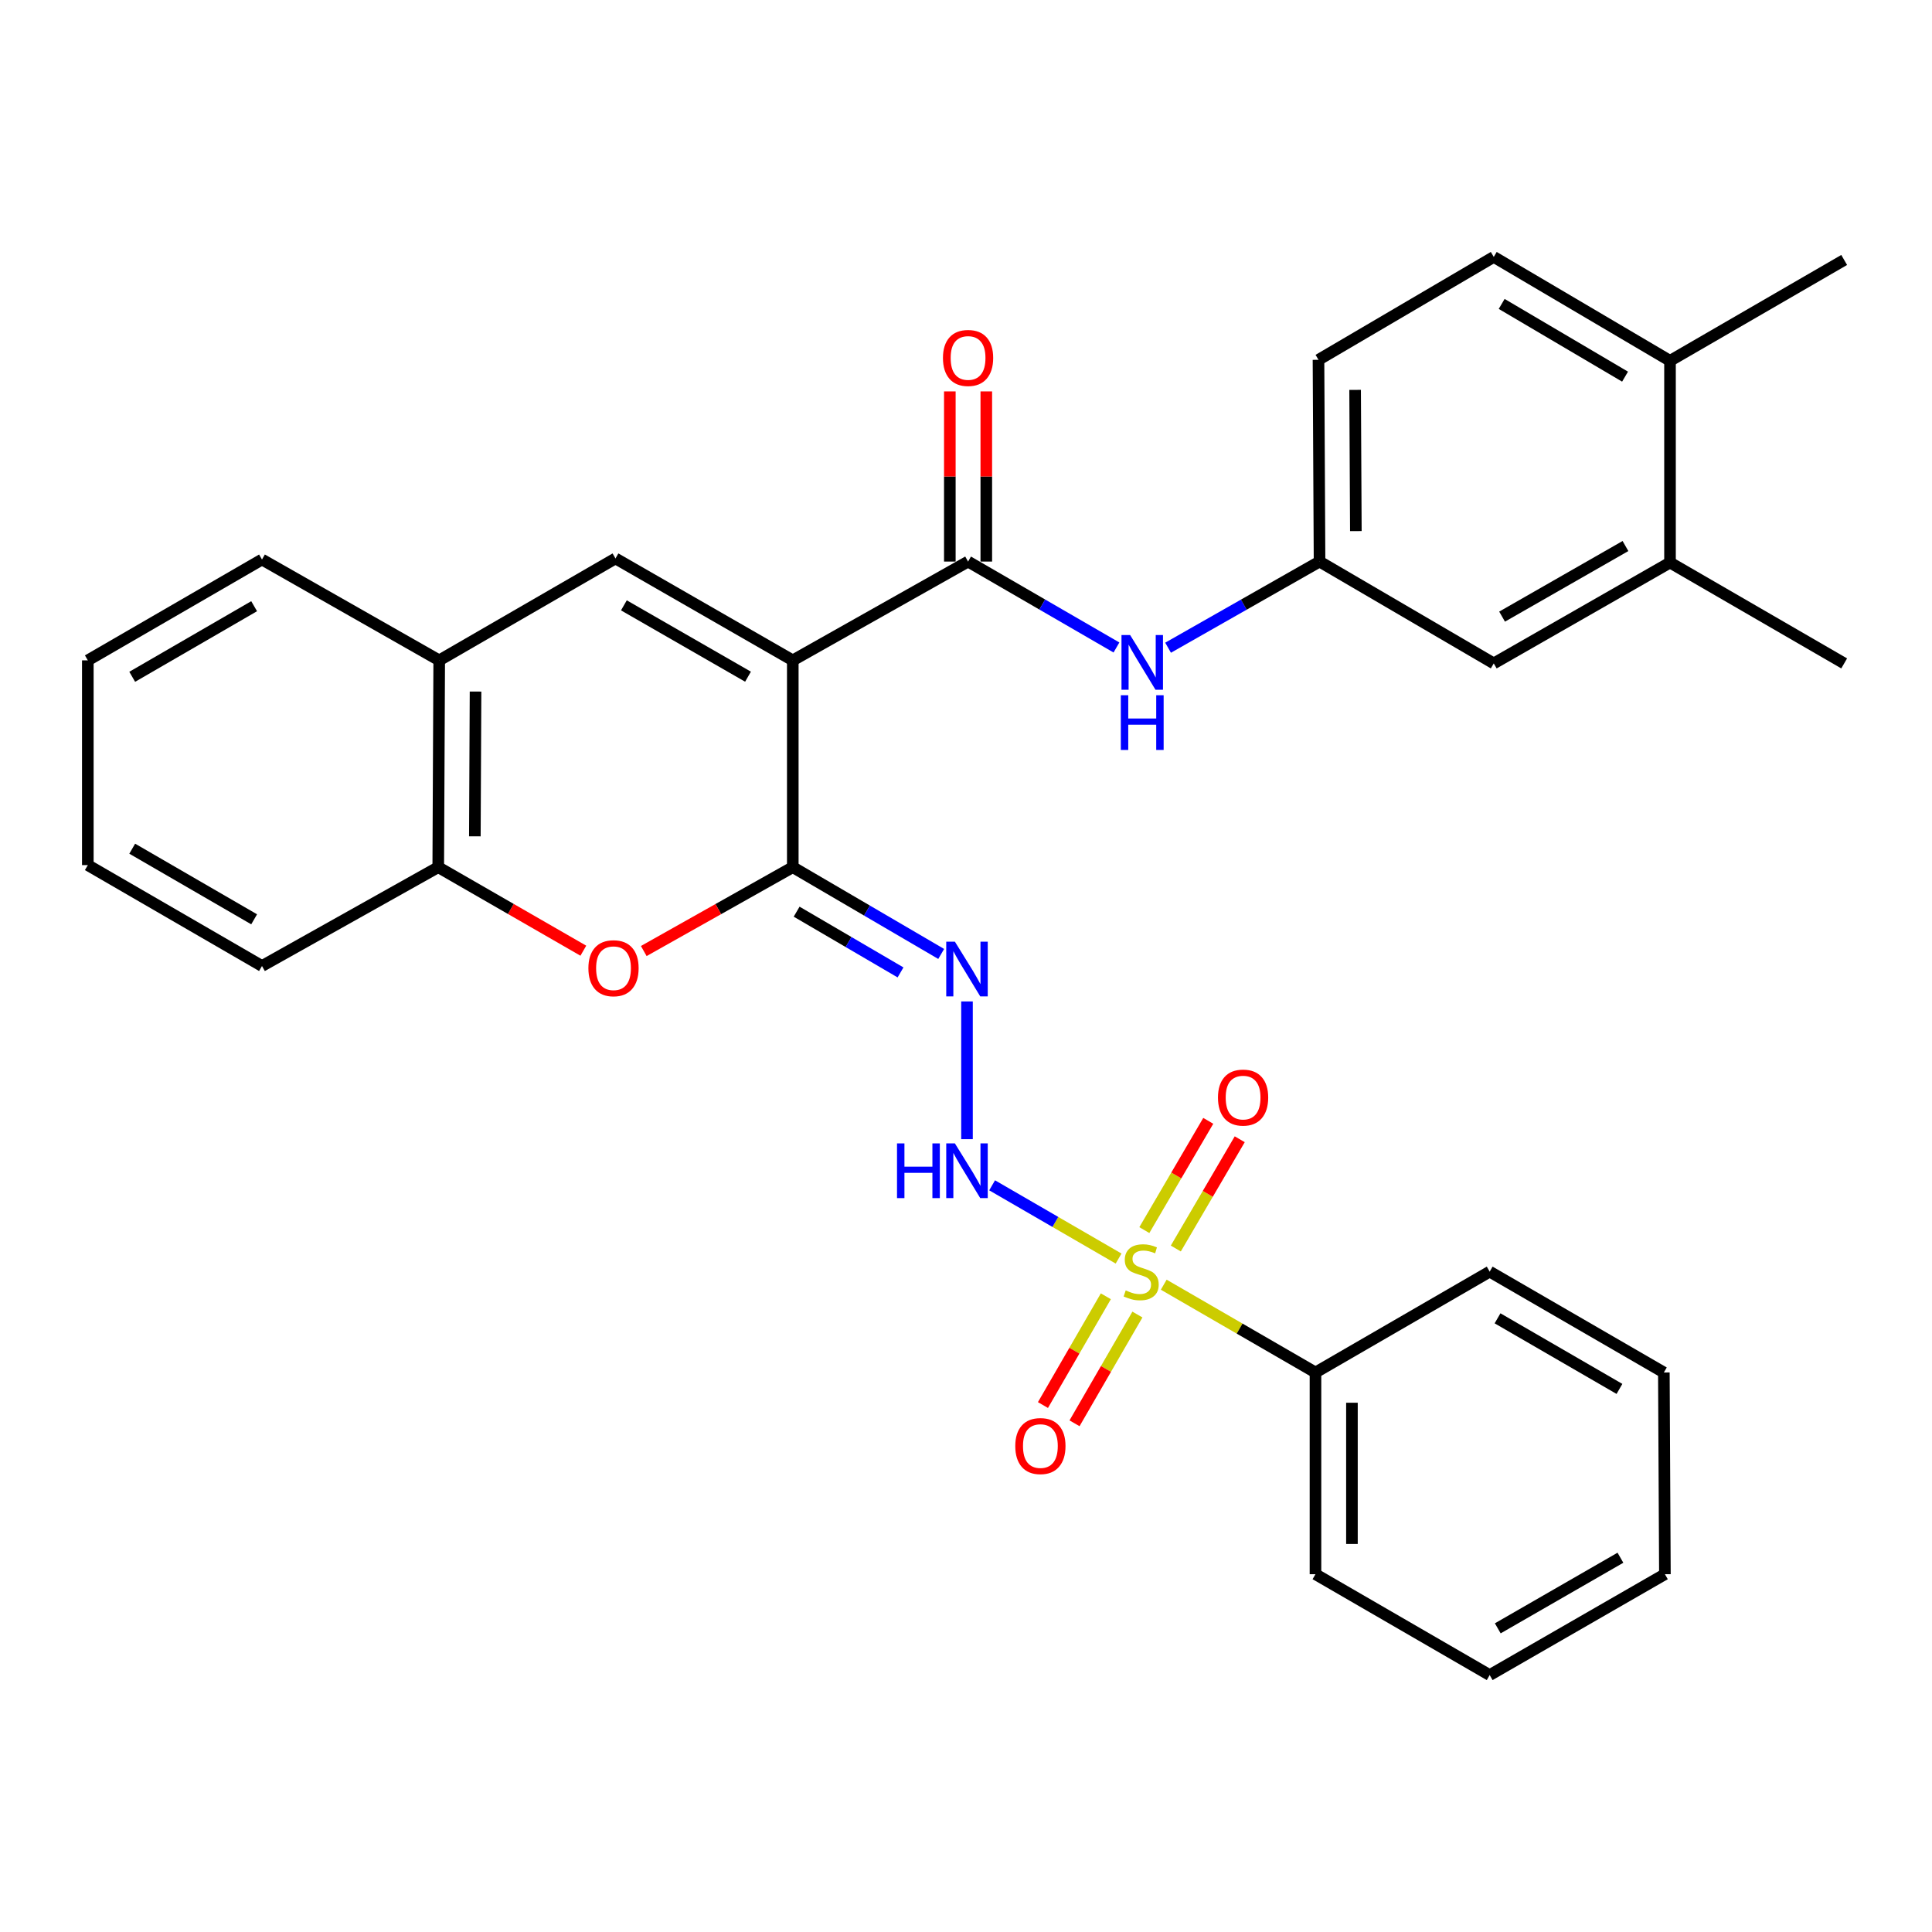<?xml version='1.0' encoding='iso-8859-1'?>
<svg version='1.1' baseProfile='full'
              xmlns='http://www.w3.org/2000/svg'
                      xmlns:rdkit='http://www.rdkit.org/xml'
                      xmlns:xlink='http://www.w3.org/1999/xlink'
                  xml:space='preserve'
width='1000px' height='1000px' viewBox='0 0 1000 1000'>
<!-- END OF HEADER -->
<rect style='opacity:1.0;fill:#FFFFFF;stroke:none' width='1000' height='1000' x='0' y='0'> </rect>
<path class='bond-1' d='M 410.343,341.805 L 410.343,448.848' style='fill:none;fill-rule:evenodd;stroke:#000000;stroke-width:6px;stroke-linecap:butt;stroke-linejoin:miter;stroke-opacity:1' />
<path class='bond-2' d='M 410.343,341.805 L 501.07,290.664' style='fill:none;fill-rule:evenodd;stroke:#000000;stroke-width:6px;stroke-linecap:butt;stroke-linejoin:miter;stroke-opacity:1' />
<path class='bond-3' d='M 410.343,341.805 L 318.568,289.049' style='fill:none;fill-rule:evenodd;stroke:#000000;stroke-width:6px;stroke-linecap:butt;stroke-linejoin:miter;stroke-opacity:1' />
<path class='bond-3' d='M 387.17,350.256 L 322.927,313.327' style='fill:none;fill-rule:evenodd;stroke:#000000;stroke-width:6px;stroke-linecap:butt;stroke-linejoin:miter;stroke-opacity:1' />
<path class='bond-0' d='M 578.979,651.428 L 546.25,632.472' style='fill:none;fill-rule:evenodd;stroke:#CCCC00;stroke-width:6px;stroke-linecap:butt;stroke-linejoin:miter;stroke-opacity:1' />
<path class='bond-0' d='M 546.25,632.472 L 513.521,613.517' style='fill:none;fill-rule:evenodd;stroke:#0000FF;stroke-width:6px;stroke-linecap:butt;stroke-linejoin:miter;stroke-opacity:1' />
<path class='bond-10' d='M 608.599,646.229 L 625.142,617.953' style='fill:none;fill-rule:evenodd;stroke:#CCCC00;stroke-width:6px;stroke-linecap:butt;stroke-linejoin:miter;stroke-opacity:1' />
<path class='bond-10' d='M 625.142,617.953 L 641.686,589.677' style='fill:none;fill-rule:evenodd;stroke:#FF0000;stroke-width:6px;stroke-linecap:butt;stroke-linejoin:miter;stroke-opacity:1' />
<path class='bond-10' d='M 592.307,636.697 L 608.85,608.421' style='fill:none;fill-rule:evenodd;stroke:#CCCC00;stroke-width:6px;stroke-linecap:butt;stroke-linejoin:miter;stroke-opacity:1' />
<path class='bond-10' d='M 608.85,608.421 L 625.394,580.145' style='fill:none;fill-rule:evenodd;stroke:#FF0000;stroke-width:6px;stroke-linecap:butt;stroke-linejoin:miter;stroke-opacity:1' />
<path class='bond-11' d='M 572.383,670.956 L 556.107,699.104' style='fill:none;fill-rule:evenodd;stroke:#CCCC00;stroke-width:6px;stroke-linecap:butt;stroke-linejoin:miter;stroke-opacity:1' />
<path class='bond-11' d='M 556.107,699.104 L 539.83,727.253' style='fill:none;fill-rule:evenodd;stroke:#FF0000;stroke-width:6px;stroke-linecap:butt;stroke-linejoin:miter;stroke-opacity:1' />
<path class='bond-11' d='M 588.723,680.404 L 572.447,708.553' style='fill:none;fill-rule:evenodd;stroke:#CCCC00;stroke-width:6px;stroke-linecap:butt;stroke-linejoin:miter;stroke-opacity:1' />
<path class='bond-11' d='M 572.447,708.553 L 556.17,736.701' style='fill:none;fill-rule:evenodd;stroke:#FF0000;stroke-width:6px;stroke-linecap:butt;stroke-linejoin:miter;stroke-opacity:1' />
<path class='bond-12' d='M 602.35,664.956 L 641.618,687.676' style='fill:none;fill-rule:evenodd;stroke:#CCCC00;stroke-width:6px;stroke-linecap:butt;stroke-linejoin:miter;stroke-opacity:1' />
<path class='bond-12' d='M 641.618,687.676 L 680.887,710.395' style='fill:none;fill-rule:evenodd;stroke:#000000;stroke-width:6px;stroke-linecap:butt;stroke-linejoin:miter;stroke-opacity:1' />
<path class='bond-4' d='M 410.343,448.848 L 448.753,471.307' style='fill:none;fill-rule:evenodd;stroke:#000000;stroke-width:6px;stroke-linecap:butt;stroke-linejoin:miter;stroke-opacity:1' />
<path class='bond-4' d='M 448.753,471.307 L 487.162,493.766' style='fill:none;fill-rule:evenodd;stroke:#0000FF;stroke-width:6px;stroke-linecap:butt;stroke-linejoin:miter;stroke-opacity:1' />
<path class='bond-4' d='M 412.338,471.88 L 439.225,487.601' style='fill:none;fill-rule:evenodd;stroke:#000000;stroke-width:6px;stroke-linecap:butt;stroke-linejoin:miter;stroke-opacity:1' />
<path class='bond-4' d='M 439.225,487.601 L 466.112,503.323' style='fill:none;fill-rule:evenodd;stroke:#0000FF;stroke-width:6px;stroke-linecap:butt;stroke-linejoin:miter;stroke-opacity:1' />
<path class='bond-6' d='M 410.343,448.848 L 371.778,470.552' style='fill:none;fill-rule:evenodd;stroke:#000000;stroke-width:6px;stroke-linecap:butt;stroke-linejoin:miter;stroke-opacity:1' />
<path class='bond-6' d='M 371.778,470.552 L 333.212,492.255' style='fill:none;fill-rule:evenodd;stroke:#FF0000;stroke-width:6px;stroke-linecap:butt;stroke-linejoin:miter;stroke-opacity:1' />
<path class='bond-7' d='M 501.07,290.664 L 539.472,312.901' style='fill:none;fill-rule:evenodd;stroke:#000000;stroke-width:6px;stroke-linecap:butt;stroke-linejoin:miter;stroke-opacity:1' />
<path class='bond-7' d='M 539.472,312.901 L 577.875,335.137' style='fill:none;fill-rule:evenodd;stroke:#0000FF;stroke-width:6px;stroke-linecap:butt;stroke-linejoin:miter;stroke-opacity:1' />
<path class='bond-15' d='M 510.507,290.664 L 510.507,246.627' style='fill:none;fill-rule:evenodd;stroke:#000000;stroke-width:6px;stroke-linecap:butt;stroke-linejoin:miter;stroke-opacity:1' />
<path class='bond-15' d='M 510.507,246.627 L 510.507,202.59' style='fill:none;fill-rule:evenodd;stroke:#FF0000;stroke-width:6px;stroke-linecap:butt;stroke-linejoin:miter;stroke-opacity:1' />
<path class='bond-15' d='M 491.632,290.664 L 491.632,246.627' style='fill:none;fill-rule:evenodd;stroke:#000000;stroke-width:6px;stroke-linecap:butt;stroke-linejoin:miter;stroke-opacity:1' />
<path class='bond-15' d='M 491.632,246.627 L 491.632,202.59' style='fill:none;fill-rule:evenodd;stroke:#FF0000;stroke-width:6px;stroke-linecap:butt;stroke-linejoin:miter;stroke-opacity:1' />
<path class='bond-8' d='M 318.568,289.049 L 227.338,341.805' style='fill:none;fill-rule:evenodd;stroke:#000000;stroke-width:6px;stroke-linecap:butt;stroke-linejoin:miter;stroke-opacity:1' />
<path class='bond-5' d='M 500.514,518.343 L 500.514,589.633' style='fill:none;fill-rule:evenodd;stroke:#0000FF;stroke-width:6px;stroke-linecap:butt;stroke-linejoin:miter;stroke-opacity:1' />
<path class='bond-31' d='M 301.934,492.08 L 264.384,470.464' style='fill:none;fill-rule:evenodd;stroke:#FF0000;stroke-width:6px;stroke-linecap:butt;stroke-linejoin:miter;stroke-opacity:1' />
<path class='bond-31' d='M 264.384,470.464 L 226.834,448.848' style='fill:none;fill-rule:evenodd;stroke:#000000;stroke-width:6px;stroke-linecap:butt;stroke-linejoin:miter;stroke-opacity:1' />
<path class='bond-14' d='M 604.599,335.254 L 643.797,312.959' style='fill:none;fill-rule:evenodd;stroke:#0000FF;stroke-width:6px;stroke-linecap:butt;stroke-linejoin:miter;stroke-opacity:1' />
<path class='bond-14' d='M 643.797,312.959 L 682.995,290.664' style='fill:none;fill-rule:evenodd;stroke:#000000;stroke-width:6px;stroke-linecap:butt;stroke-linejoin:miter;stroke-opacity:1' />
<path class='bond-9' d='M 227.338,341.805 L 226.834,448.848' style='fill:none;fill-rule:evenodd;stroke:#000000;stroke-width:6px;stroke-linecap:butt;stroke-linejoin:miter;stroke-opacity:1' />
<path class='bond-9' d='M 246.137,357.95 L 245.785,432.881' style='fill:none;fill-rule:evenodd;stroke:#000000;stroke-width:6px;stroke-linecap:butt;stroke-linejoin:miter;stroke-opacity:1' />
<path class='bond-20' d='M 227.338,341.805 L 135.604,289.605' style='fill:none;fill-rule:evenodd;stroke:#000000;stroke-width:6px;stroke-linecap:butt;stroke-linejoin:miter;stroke-opacity:1' />
<path class='bond-21' d='M 226.834,448.848 L 135.604,500' style='fill:none;fill-rule:evenodd;stroke:#000000;stroke-width:6px;stroke-linecap:butt;stroke-linejoin:miter;stroke-opacity:1' />
<path class='bond-23' d='M 680.887,710.395 L 680.887,814.806' style='fill:none;fill-rule:evenodd;stroke:#000000;stroke-width:6px;stroke-linecap:butt;stroke-linejoin:miter;stroke-opacity:1' />
<path class='bond-23' d='M 699.762,726.057 L 699.762,799.145' style='fill:none;fill-rule:evenodd;stroke:#000000;stroke-width:6px;stroke-linecap:butt;stroke-linejoin:miter;stroke-opacity:1' />
<path class='bond-24' d='M 680.887,710.395 L 771.058,658.195' style='fill:none;fill-rule:evenodd;stroke:#000000;stroke-width:6px;stroke-linecap:butt;stroke-linejoin:miter;stroke-opacity:1' />
<path class='bond-13' d='M 864.396,291.178 L 773.166,343.378' style='fill:none;fill-rule:evenodd;stroke:#000000;stroke-width:6px;stroke-linecap:butt;stroke-linejoin:miter;stroke-opacity:1' />
<path class='bond-13' d='M 841.337,282.625 L 777.476,319.165' style='fill:none;fill-rule:evenodd;stroke:#000000;stroke-width:6px;stroke-linecap:butt;stroke-linejoin:miter;stroke-opacity:1' />
<path class='bond-22' d='M 864.396,291.178 L 954.545,343.378' style='fill:none;fill-rule:evenodd;stroke:#000000;stroke-width:6px;stroke-linecap:butt;stroke-linejoin:miter;stroke-opacity:1' />
<path class='bond-33' d='M 864.396,291.178 L 864.396,186.756' style='fill:none;fill-rule:evenodd;stroke:#000000;stroke-width:6px;stroke-linecap:butt;stroke-linejoin:miter;stroke-opacity:1' />
<path class='bond-16' d='M 682.995,290.664 L 773.166,343.378' style='fill:none;fill-rule:evenodd;stroke:#000000;stroke-width:6px;stroke-linecap:butt;stroke-linejoin:miter;stroke-opacity:1' />
<path class='bond-19' d='M 682.995,290.664 L 682.449,186.242' style='fill:none;fill-rule:evenodd;stroke:#000000;stroke-width:6px;stroke-linecap:butt;stroke-linejoin:miter;stroke-opacity:1' />
<path class='bond-19' d='M 701.788,274.902 L 701.406,201.807' style='fill:none;fill-rule:evenodd;stroke:#000000;stroke-width:6px;stroke-linecap:butt;stroke-linejoin:miter;stroke-opacity:1' />
<path class='bond-17' d='M 864.396,186.756 L 773.166,132.983' style='fill:none;fill-rule:evenodd;stroke:#000000;stroke-width:6px;stroke-linecap:butt;stroke-linejoin:miter;stroke-opacity:1' />
<path class='bond-17' d='M 841.127,194.951 L 777.266,157.31' style='fill:none;fill-rule:evenodd;stroke:#000000;stroke-width:6px;stroke-linecap:butt;stroke-linejoin:miter;stroke-opacity:1' />
<path class='bond-25' d='M 864.396,186.756 L 954.545,134.556' style='fill:none;fill-rule:evenodd;stroke:#000000;stroke-width:6px;stroke-linecap:butt;stroke-linejoin:miter;stroke-opacity:1' />
<path class='bond-18' d='M 773.166,132.983 L 682.449,186.242' style='fill:none;fill-rule:evenodd;stroke:#000000;stroke-width:6px;stroke-linecap:butt;stroke-linejoin:miter;stroke-opacity:1' />
<path class='bond-27' d='M 135.604,289.605 L 45.455,341.805' style='fill:none;fill-rule:evenodd;stroke:#000000;stroke-width:6px;stroke-linecap:butt;stroke-linejoin:miter;stroke-opacity:1' />
<path class='bond-27' d='M 131.54,313.769 L 68.435,350.31' style='fill:none;fill-rule:evenodd;stroke:#000000;stroke-width:6px;stroke-linecap:butt;stroke-linejoin:miter;stroke-opacity:1' />
<path class='bond-32' d='M 135.604,500 L 45.455,447.779' style='fill:none;fill-rule:evenodd;stroke:#000000;stroke-width:6px;stroke-linecap:butt;stroke-linejoin:miter;stroke-opacity:1' />
<path class='bond-32' d='M 131.543,475.834 L 68.438,439.279' style='fill:none;fill-rule:evenodd;stroke:#000000;stroke-width:6px;stroke-linecap:butt;stroke-linejoin:miter;stroke-opacity:1' />
<path class='bond-28' d='M 680.887,814.806 L 771.058,867.017' style='fill:none;fill-rule:evenodd;stroke:#000000;stroke-width:6px;stroke-linecap:butt;stroke-linejoin:miter;stroke-opacity:1' />
<path class='bond-29' d='M 771.058,658.195 L 861.208,710.395' style='fill:none;fill-rule:evenodd;stroke:#000000;stroke-width:6px;stroke-linecap:butt;stroke-linejoin:miter;stroke-opacity:1' />
<path class='bond-29' d='M 775.122,682.359 L 838.227,718.9' style='fill:none;fill-rule:evenodd;stroke:#000000;stroke-width:6px;stroke-linecap:butt;stroke-linejoin:miter;stroke-opacity:1' />
<path class='bond-26' d='M 45.455,447.779 L 45.455,341.805' style='fill:none;fill-rule:evenodd;stroke:#000000;stroke-width:6px;stroke-linecap:butt;stroke-linejoin:miter;stroke-opacity:1' />
<path class='bond-34' d='M 771.058,867.017 L 861.753,814.806' style='fill:none;fill-rule:evenodd;stroke:#000000;stroke-width:6px;stroke-linecap:butt;stroke-linejoin:miter;stroke-opacity:1' />
<path class='bond-34' d='M 775.245,842.827 L 838.732,806.28' style='fill:none;fill-rule:evenodd;stroke:#000000;stroke-width:6px;stroke-linecap:butt;stroke-linejoin:miter;stroke-opacity:1' />
<path class='bond-30' d='M 861.208,710.395 L 861.753,814.806' style='fill:none;fill-rule:evenodd;stroke:#000000;stroke-width:6px;stroke-linecap:butt;stroke-linejoin:miter;stroke-opacity:1' />
<path  class='atom-1' d='M 582.664 667.915
Q 582.984 668.035, 584.304 668.595
Q 585.624 669.155, 587.064 669.515
Q 588.544 669.835, 589.984 669.835
Q 592.664 669.835, 594.224 668.555
Q 595.784 667.235, 595.784 664.955
Q 595.784 663.395, 594.984 662.435
Q 594.224 661.475, 593.024 660.955
Q 591.824 660.435, 589.824 659.835
Q 587.304 659.075, 585.784 658.355
Q 584.304 657.635, 583.224 656.115
Q 582.184 654.595, 582.184 652.035
Q 582.184 648.475, 584.584 646.275
Q 587.024 644.075, 591.824 644.075
Q 595.104 644.075, 598.824 645.635
L 597.904 648.715
Q 594.504 647.315, 591.944 647.315
Q 589.184 647.315, 587.664 648.475
Q 586.144 649.595, 586.184 651.555
Q 586.184 653.075, 586.944 653.995
Q 587.744 654.915, 588.864 655.435
Q 590.024 655.955, 591.944 656.555
Q 594.504 657.355, 596.024 658.155
Q 597.544 658.955, 598.624 660.595
Q 599.744 662.195, 599.744 664.955
Q 599.744 668.875, 597.104 670.995
Q 594.504 673.075, 590.144 673.075
Q 587.624 673.075, 585.704 672.515
Q 583.824 671.995, 581.584 671.075
L 582.664 667.915
' fill='#CCCC00'/>
<path  class='atom-5' d='M 494.254 487.413
L 503.534 502.413
Q 504.454 503.893, 505.934 506.573
Q 507.414 509.253, 507.494 509.413
L 507.494 487.413
L 511.254 487.413
L 511.254 515.733
L 507.374 515.733
L 497.414 499.333
Q 496.254 497.413, 495.014 495.213
Q 493.814 493.013, 493.454 492.333
L 493.454 515.733
L 489.774 515.733
L 489.774 487.413
L 494.254 487.413
' fill='#0000FF'/>
<path  class='atom-6' d='M 464.294 591.824
L 468.134 591.824
L 468.134 603.864
L 482.614 603.864
L 482.614 591.824
L 486.454 591.824
L 486.454 620.144
L 482.614 620.144
L 482.614 607.064
L 468.134 607.064
L 468.134 620.144
L 464.294 620.144
L 464.294 591.824
' fill='#0000FF'/>
<path  class='atom-6' d='M 494.254 591.824
L 503.534 606.824
Q 504.454 608.304, 505.934 610.984
Q 507.414 613.664, 507.494 613.824
L 507.494 591.824
L 511.254 591.824
L 511.254 620.144
L 507.374 620.144
L 497.414 603.744
Q 496.254 601.824, 495.014 599.624
Q 493.814 597.424, 493.454 596.744
L 493.454 620.144
L 489.774 620.144
L 489.774 591.824
L 494.254 591.824
' fill='#0000FF'/>
<path  class='atom-7' d='M 304.551 501.15
Q 304.551 494.35, 307.911 490.55
Q 311.271 486.75, 317.551 486.75
Q 323.831 486.75, 327.191 490.55
Q 330.551 494.35, 330.551 501.15
Q 330.551 508.03, 327.151 511.95
Q 323.751 515.83, 317.551 515.83
Q 311.311 515.83, 307.911 511.95
Q 304.551 508.07, 304.551 501.15
M 317.551 512.63
Q 321.871 512.63, 324.191 509.75
Q 326.551 506.83, 326.551 501.15
Q 326.551 495.59, 324.191 492.79
Q 321.871 489.95, 317.551 489.95
Q 313.231 489.95, 310.871 492.75
Q 308.551 495.55, 308.551 501.15
Q 308.551 506.87, 310.871 509.75
Q 313.231 512.63, 317.551 512.63
' fill='#FF0000'/>
<path  class='atom-8' d='M 584.959 328.704
L 594.239 343.704
Q 595.159 345.184, 596.639 347.864
Q 598.119 350.544, 598.199 350.704
L 598.199 328.704
L 601.959 328.704
L 601.959 357.024
L 598.079 357.024
L 588.119 340.624
Q 586.959 338.704, 585.719 336.504
Q 584.519 334.304, 584.159 333.624
L 584.159 357.024
L 580.479 357.024
L 580.479 328.704
L 584.959 328.704
' fill='#0000FF'/>
<path  class='atom-8' d='M 580.139 359.856
L 583.979 359.856
L 583.979 371.896
L 598.459 371.896
L 598.459 359.856
L 602.299 359.856
L 602.299 388.176
L 598.459 388.176
L 598.459 375.096
L 583.979 375.096
L 583.979 388.176
L 580.139 388.176
L 580.139 359.856
' fill='#0000FF'/>
<path  class='atom-11' d='M 630.42 568.104
Q 630.42 561.304, 633.78 557.504
Q 637.14 553.704, 643.42 553.704
Q 649.7 553.704, 653.06 557.504
Q 656.42 561.304, 656.42 568.104
Q 656.42 574.984, 653.02 578.904
Q 649.62 582.784, 643.42 582.784
Q 637.18 582.784, 633.78 578.904
Q 630.42 575.024, 630.42 568.104
M 643.42 579.584
Q 647.74 579.584, 650.06 576.704
Q 652.42 573.784, 652.42 568.104
Q 652.42 562.544, 650.06 559.744
Q 647.74 556.904, 643.42 556.904
Q 639.1 556.904, 636.74 559.704
Q 634.42 562.504, 634.42 568.104
Q 634.42 573.824, 636.74 576.704
Q 639.1 579.584, 643.42 579.584
' fill='#FF0000'/>
<path  class='atom-12' d='M 525.505 748.477
Q 525.505 741.677, 528.865 737.877
Q 532.225 734.077, 538.505 734.077
Q 544.785 734.077, 548.145 737.877
Q 551.505 741.677, 551.505 748.477
Q 551.505 755.357, 548.105 759.277
Q 544.705 763.157, 538.505 763.157
Q 532.265 763.157, 528.865 759.277
Q 525.505 755.397, 525.505 748.477
M 538.505 759.957
Q 542.825 759.957, 545.145 757.077
Q 547.505 754.157, 547.505 748.477
Q 547.505 742.917, 545.145 740.117
Q 542.825 737.277, 538.505 737.277
Q 534.185 737.277, 531.825 740.077
Q 529.505 742.877, 529.505 748.477
Q 529.505 754.197, 531.825 757.077
Q 534.185 759.957, 538.505 759.957
' fill='#FF0000'/>
<path  class='atom-16' d='M 488.07 185.274
Q 488.07 178.474, 491.43 174.674
Q 494.79 170.874, 501.07 170.874
Q 507.35 170.874, 510.71 174.674
Q 514.07 178.474, 514.07 185.274
Q 514.07 192.154, 510.67 196.074
Q 507.27 199.954, 501.07 199.954
Q 494.83 199.954, 491.43 196.074
Q 488.07 192.194, 488.07 185.274
M 501.07 196.754
Q 505.39 196.754, 507.71 193.874
Q 510.07 190.954, 510.07 185.274
Q 510.07 179.714, 507.71 176.914
Q 505.39 174.074, 501.07 174.074
Q 496.75 174.074, 494.39 176.874
Q 492.07 179.674, 492.07 185.274
Q 492.07 190.994, 494.39 193.874
Q 496.75 196.754, 501.07 196.754
' fill='#FF0000'/>
</svg>

